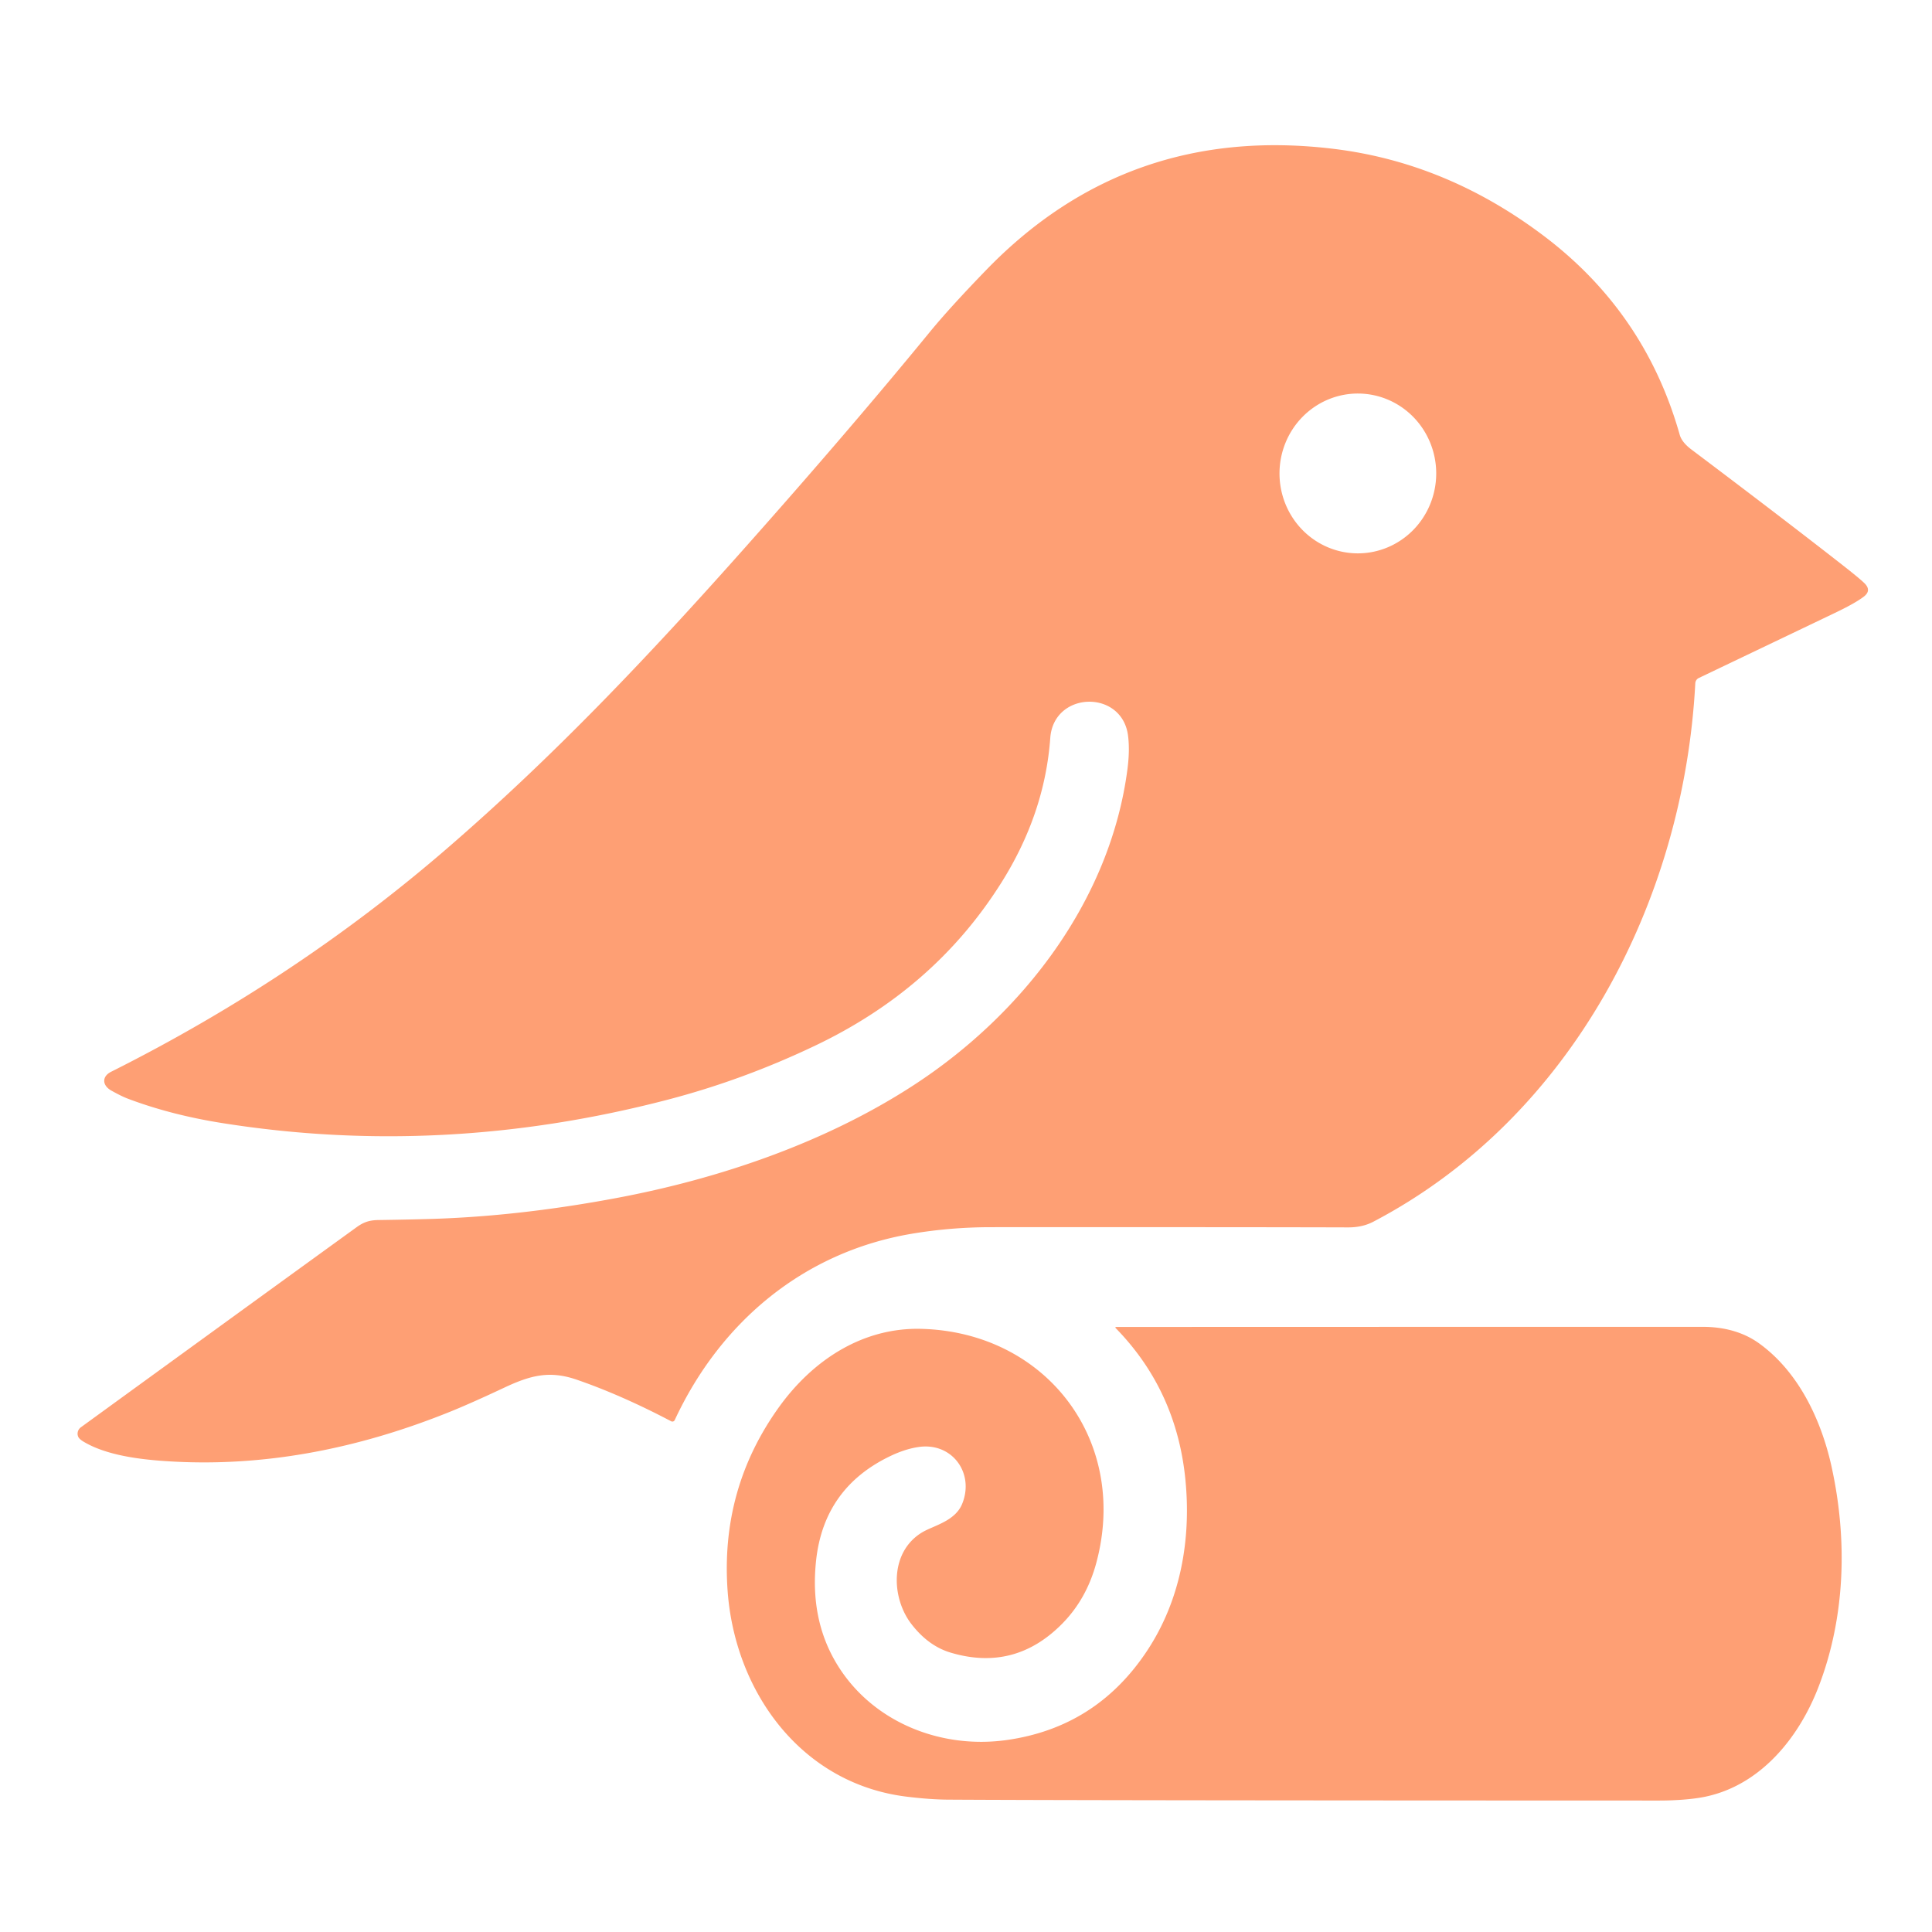 <?xml version="1.0" encoding="UTF-8" standalone="no"?>
<svg
   version="1.1"
   viewBox="0 0 40 40"
   id="svg6"
   sodipodi:docname="logo.svg"
   width="40"
   height="40"
   inkscape:version="1.4.2 (2aeb623e1d, 2025-05-12)"
   xmlns:inkscape="http://www.inkscape.org/namespaces/inkscape"
   xmlns:sodipodi="http://sodipodi.sourceforge.net/DTD/sodipodi-0.dtd"
   xmlns="http://www.w3.org/2000/svg"
   xmlns:svg="http://www.w3.org/2000/svg">
  <defs
     id="defs6" />
  <sodipodi:namedview
     id="namedview6"
     pagecolor="#ffffff"
     bordercolor="#000000"
     borderopacity="0.25"
     inkscape:showpageshadow="2"
     inkscape:pageopacity="0.0"
     inkscape:pagecheckerboard="0"
     inkscape:deskcolor="#d1d1d1"
     inkscape:zoom="14.65625"
     inkscape:cx="71.982943"
     inkscape:cy="52.810235"
     inkscape:window-width="3840"
     inkscape:window-height="2123"
     inkscape:window-x="0"
     inkscape:window-y="0"
     inkscape:window-maximized="1"
     inkscape:current-layer="svg6" />
  <g
     id="g6"
     transform="matrix(0.075,0,0,0.075,-17.436,-17.872)">
    <path
       fill="#fe9f74"
       d="m 417.76,630.64 q -13.81,-7.26 -26.1,-11.49 c -7.37,-2.54 -12.6,-1.25 -19.83,2.14 q -9.13,4.29 -14.89,6.63 c -25.39,10.28 -51.72,15.53 -78.68,13.72 -7.42,-0.49 -16.51,-1.64 -22.73,-5.38 q -1.16,-0.7 -1.44,-1.31 a 2.14,2.2 59.5 0 1 0.73,-2.66 q 47.15,-34.27 76.04,-55.18 c 1.9,-1.38 3.46,-1.98 6.02,-2.02 q 7.71,-0.11 14.38,-0.3 24.36,-0.72 51.29,-5.76 c 28.61,-5.35 58.01,-15.4 82.39,-31.33 29.93,-19.56 54.11,-50.93 58.79,-87.19 q 0.66,-5.12 0.15,-9.13 c -1.63,-12.84 -20.53,-12.36 -21.47,0.63 q -1.53,21.06 -13.69,40.24 c -12.68,20.02 -29.94,34.53 -51.1,44.64 q -19.99,9.55 -40.95,15.01 -61.9,16.12 -122.97,6.4 -14.12,-2.25 -25.97,-6.73 -1.75,-0.67 -4.52,-2.22 c -2.53,-1.42 -2.67,-3.88 -0.06,-5.19 q 50.9,-25.53 92.53,-61.47 c 29.56,-25.52 55.49,-52.88 82.38,-83.13 q 28.98,-32.61 51,-59.5 5.64,-6.89 15.73,-17.3 39.09,-40.32 95.97,-33.36 31.05,3.8 57.74,23.9 28.1,21.15 37.67,55.01 0.59,2.09 3.24,4.08 25.24,19 42.07,32.18 4.83,3.79 5.89,4.93 1.72,1.89 -0.39,3.5 -2.27,1.74 -7.49,4.26 -1.74,0.84 -38.06,18.2 a 1.72,1.72 0 0 0 -0.96,1.44 c -3.18,60.38 -34.28,120.05 -88.9,148.66 q -3,1.57 -6.95,1.56 -27.89,-0.09 -98.62,-0.06 -11.13,0.01 -21.87,1.82 c -29.83,5.04 -52.82,24.38 -65.39,51.43 a 0.71,0.72 26.6 0 1 -0.98,0.33 z M 607.397,346.93 a 21.63,22.06 0.2 0 0 -21.707,21.984 21.63,22.06 0.2 0 0 21.553,22.135 21.63,22.06 0.2 0 0 21.707,-21.984 21.63,22.06 0.2 0 0 -21.553,-22.135 z"
       id="path5" />
    <path
       fill="#fe9f74"
       d="m 540.43,604.88 a 0.17,0.17 0 0 1 0.12,-0.28 q 130.06,-0.04 161.95,-0.03 c 5.56,0 11,1.28 15.52,4.52 10.94,7.84 17.24,21.2 20.07,34.09 4.45,20.22 3.79,41.62 -3.6,60.78 -5.43,14.09 -16.05,27.21 -31.42,30.35 -3.67,0.75 -8.72,1.04 -12.76,1.03 q -161.72,-0.03 -196.06,-0.25 -5.06,-0.03 -11.54,-0.83 c -29.14,-3.6 -47.37,-29.01 -49.37,-56.81 q -2.03,-28.16 14.18,-50.72 c 9.33,-12.97 23.1,-22.06 39.39,-21.6 34.31,0.95 57.26,30.76 48.23,64.51 q -2.66,9.96 -9.35,16.79 -13.12,13.38 -30.9,8.07 -6.13,-1.83 -10.78,-7.84 c -5.64,-7.27 -6.1,-19.93 2.94,-25.36 3.15,-1.88 9.1,-3.06 11.05,-7.89 3.43,-8.45 -2.76,-16.93 -11.88,-15.69 q -3.75,0.51 -7.96,2.52 -18.27,8.74 -20.48,28.7 -1.83,16.58 5.97,29.13 c 9.72,15.64 28.39,23.09 46.51,20.58 q 24.8,-3.45 38.82,-24.57 c 9.24,-13.91 12.23,-30.61 10.66,-47.05 q -2.37,-24.84 -19.31,-42.15 z"
       id="path6" />
  </g>
</svg>
